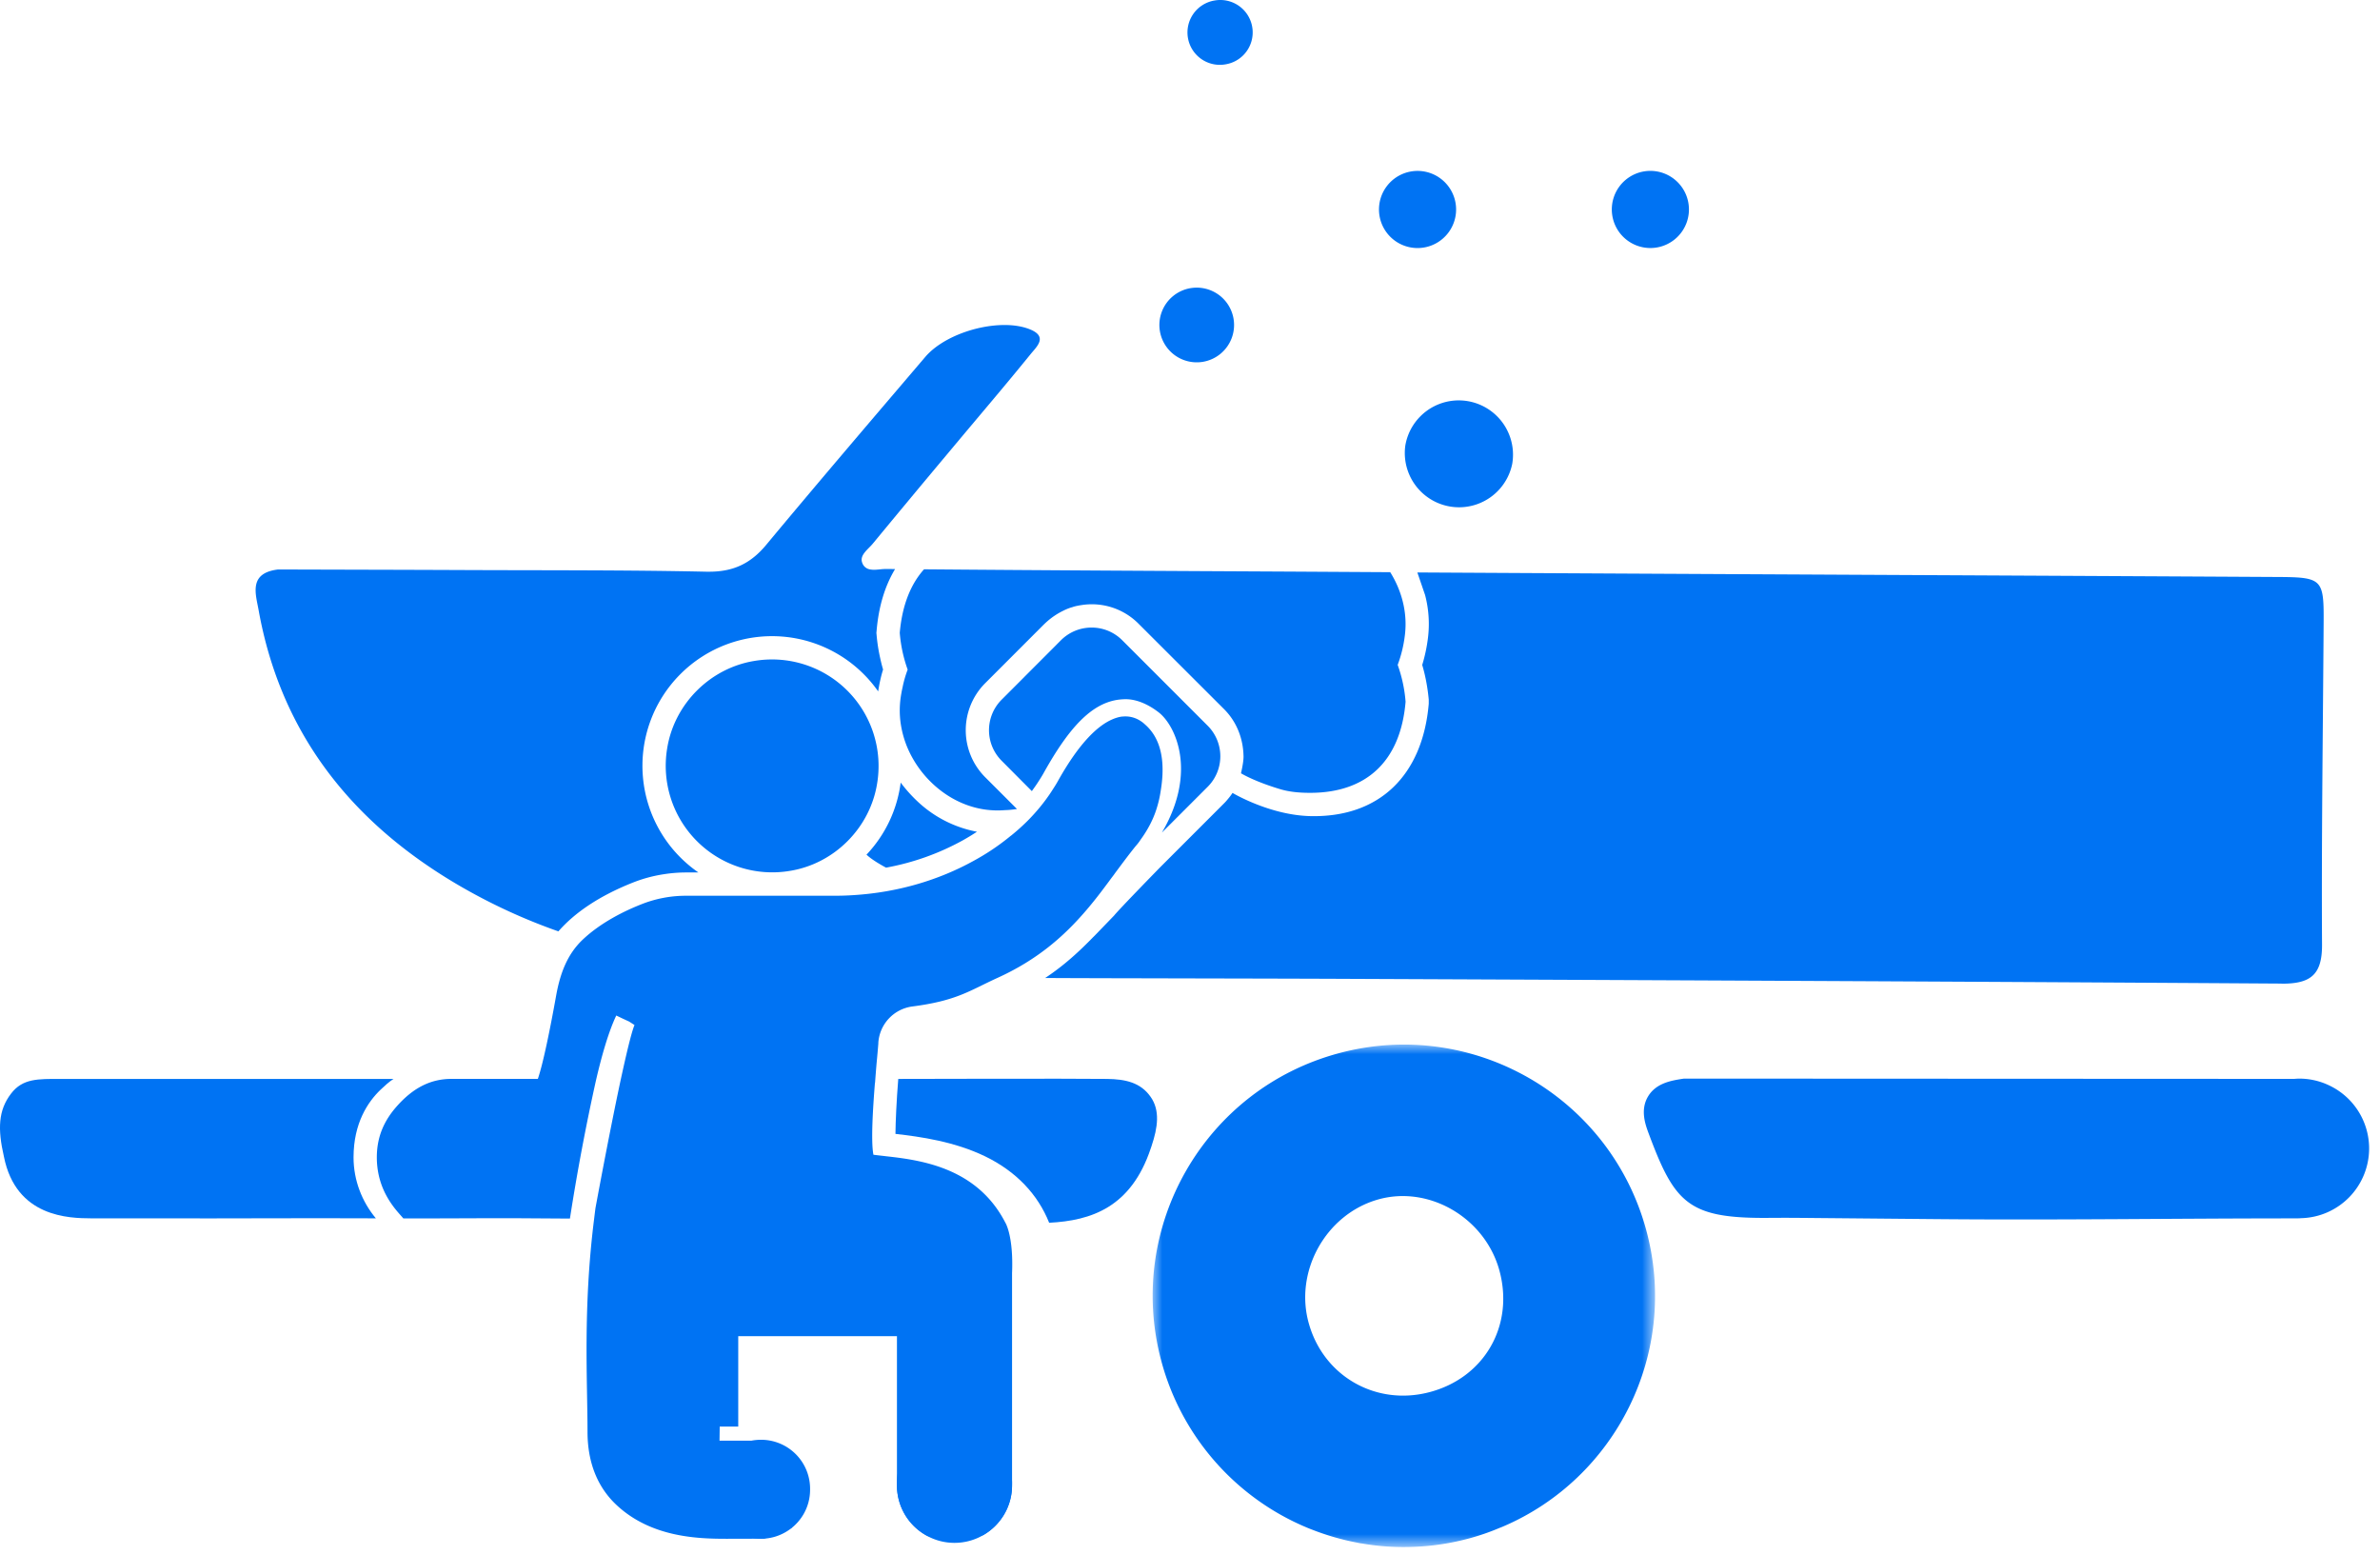 <svg width="124" height="81" viewBox="0 0 124 81" xmlns="http://www.w3.org/2000/svg" xmlns:xlink="http://www.w3.org/1999/xlink">
    <defs>
        <path id="e0h1gvrgda" d="M0 0h26.175v26.173H0z"/>
    </defs>
    <g fill="none" fill-rule="evenodd">
        <path d="M19.825 56.764c-.649.62-1.405 1.73-1.405 3.52 0 1.202.446 2.319 1.163 3.177-3.81-.02-7.688.014-11.445 0h-3.38c-1.15-.005-3.926-.047-4.555-3.22-.329-1.437-.295-2.406.374-3.278.605-.795 1.416-.764 2.555-.764h17.372c-.238.15-.465.362-.679.565M60 59.687l-.045.13c-1.022 3.069-3.093 3.763-5.293 3.874-.592-1.483-1.72-2.671-3.32-3.451-1.614-.785-3.403-1.032-4.688-1.178.005-.611.054-1.73.146-2.863 0 0 9.113-.025 10.886 0 .951.014 1.734.185 2.257.926.51.713.375 1.612.056 2.562" fill="#0073F3"/>
        <g transform="translate(60.055 54.41)">
            <mask id="riycowk7nb" fill="#fff">
                <use xlink:href="#e0h1gvrgda"/>
            </mask>
            <path d="M14.412 18.107c-2.763.723-5.481-.813-6.267-3.548-.786-2.709.853-5.69 3.563-6.48 2.676-.78 5.622.945 6.364 3.713.766 2.864-.8 5.57-3.66 6.315m11.313-8.404C23.854 2.717 16.68-1.42 9.7.45 2.72 2.32-1.42 9.494.448 16.474a13.075 13.075 0 0 0 7.367 8.59c.165.071.334.145.504.207.757.296 1.542.523 2.347.674.082.02.164.034.252.044.896.155 1.817.213 2.748.17.93-.039 1.87-.18 2.807-.432a12.253 12.253 0 0 0 1.637-.567c.03-.005.054-.02.078-.03a.248.248 0 0 0 .035-.013c5.903-2.507 9.213-9.04 7.502-15.414" fill="#0073F3" mask="url(#riycowk7nb)"/>
        </g>
        <path d="M39.825 80.142c-.054.005-.11.005-.17.005-.01 0-1.217.005-1.793.005-1.493 0-3.878-.068-5.677-1.701-1.042-.941-1.575-2.25-1.575-3.878 0-2.627-.242-6.437.345-11.09l.014-.117.053-.426s.694-3.777 1.3-6.616c.3-1.382.571-2.54.736-2.933l-.28-.18-.336-.155-.334-.16c-.397.834-.756 2.07-1.066 3.418a113.298 113.298 0 0 0-1.348 7.159l-2.303-.015c-2.005-.014-4.38.015-6.378.005-.28-.344-1.38-1.347-1.38-3.18 0-1.095.401-1.93 1.021-2.636.906-1.033 1.837-1.45 2.87-1.45h4.498c.267-.766.635-2.564.95-4.32.213-1.191.591-2.18 1.391-2.936.945-.892 2.172-1.493 3.073-1.847a6.276 6.276 0 0 1 2.327-.436h7.697c.344 0 .688-.01 1.028-.034 2.234-.14 4.382-.756 6.248-1.79a12.146 12.146 0 0 0 1.93-1.302h.004c.32-.257.615-.524.896-.805v-.005c.005-.005.005-.005.01-.005.461-.47.868-.97 1.212-1.498.005-.01.01-.015.015-.024.116-.18.227-.35.32-.52 1.148-2.054 2.113-2.892 2.815-3.198.185-.082.345-.126.495-.15.073-.004.141-.01.204-.01.523 0 .872.282 1.012.413.407.358 1.184 1.22.834 3.402a5.973 5.973 0 0 1-.266 1.12c-.165.48-.422.979-.786 1.478l-.004.005a2.525 2.525 0 0 1-.252.33c-.349.43-.679.877-1.023 1.338a6.564 6.564 0 0 0-.116.16c-.083.11-.17.223-.253.339-.149.199-.3.402-.455.605-.237.31-.484.616-.746.922-1.11 1.294-2.492 2.544-4.606 3.504-1.468.669-2.118 1.192-4.449 1.493a2.043 2.043 0 0 0-1.765 1.886v.043a48.65 48.65 0 0 1-.082.93c-.034.383-.063.748-.087 1.09l-.01.055c-.102 1.27-.213 3.029-.077 3.718.203.028.49.057.688.082 1.861.204 4.726.62 6.185 3.456.005.005.431.693.35 2.632V77.37c0 1.11-.607 2.079-1.504 2.592-.417.118-.945.19-1.619.19-.523 0-.955-.06-1.303-.151-.005 0-.005-.005-.005-.005a2.977 2.977 0 0 1-1.566-2.626V69.6h-8.269v4.708l-.965-.002-.01.736H39.705l.004.005c.101.054 1.464.834 1.464 1.775 0 1.429.227 2.288.062 2.772l-1.41.548z" fill="#0073F3"/>
        <path d="M62.922 40.982a2.25 2.25 0 0 0 0-3.18l-4.46-4.46a2.242 2.242 0 0 0-1.59-.653c-.576 0-1.148.218-1.59.654l-3.096 3.102a2.249 2.249 0 0 0 0 3.18l1.574 1.583c.11-.156.223-.31.325-.47.11-.17.218-.34.305-.5 1.28-2.287 2.47-3.64 3.948-3.8.107-.01.209-.018.31-.018.795 0 1.493.509 1.72.685.882.684 2.022 3.112.169 6.262l2.385-2.385z" fill="#0073F3"/>
        <path d="M48.143 29.653c-.713.795-1.144 1.91-1.265 3.311a7.42 7.42 0 0 0 .412 1.915 5.813 5.813 0 0 0-.256.877v.004a6.724 6.724 0 0 0-.118.646 4.864 4.864 0 0 0-.013 1.085c.057.533.198 1.057.416 1.547.219.49.513.95.863 1.356.8.927 1.896 1.591 3.116 1.77.199.03.398.044.602.05h.072c.13 0 .262-.006.393-.016.214-.005.422-.029.62-.059l-.276-.276-1.381-1.38a3.468 3.468 0 0 1 0-4.896l3.024-3.026a4.96 4.96 0 0 1 .224-.208 3.73 3.73 0 0 1 .824-.543c.062-.034.13-.062.198-.092.087-.034.175-.068.267-.09.096-.036.198-.06.3-.079l.073-.015.1-.015a3.43 3.43 0 0 1 2.982.97l4.46 4.454c.678.68.996 1.571 1.009 2.463.003.316-.133.873-.133.873.005 0 .639.405 2.038.826.473.143.995.192 1.555.192h.01c2.966 0 4.716-1.678 4.973-4.747a7.356 7.356 0 0 0-.412-1.918 6.6 6.6 0 0 0 .373-1.528c.15-1.163-.15-2.32-.761-3.3l-5.08-.03c-6.407-.033-12.801-.067-19.204-.12h-.005z" fill="#0073F3"/>
        <path d="M34.61 45.533a7.453 7.453 0 0 1 1.152-.088h.626a6.752 6.752 0 1 1 9.365-9.432c.063-.407.145-.78.256-1.139a8.368 8.368 0 0 1-.155-.615 8.992 8.992 0 0 1-.183-1.188l-.01-.107.01-.102c.106-1.265.435-2.346.963-3.219-.164-.005-.324-.005-.489-.005h-.015c-.183 0-.397.04-.595.04a1.09 1.09 0 0 1-.257-.03.508.508 0 0 1-.355-.334c-.154-.397.306-.698.553-.999a808.476 808.476 0 0 1 4.048-4.866c1.386-1.662 2.797-3.31 4.163-4.992.306-.383.945-.92-.043-1.309-.378-.15-.829-.219-1.308-.219-1.489 0-3.273.66-4.13 1.664-2.773 3.252-5.555 6.504-8.289 9.791-.81.974-1.71 1.395-2.972 1.395h-.13c-4.218-.092-8.435-.067-12.656-.087-3.248-.014-6.5-.019-9.67-.029-1.537.184-1.174 1.251-1.019 2.095 1.15 6.441 4.848 11.08 10.383 14.328a29.964 29.964 0 0 0 5.24 2.427c.882-1.012 2.196-1.876 3.897-2.548a7.325 7.325 0 0 1 1.62-.432M46.165 45.194a13.136 13.136 0 0 0 3.984-1.415c.262-.146.51-.296.751-.456a6.175 6.175 0 0 1-2.956-1.45 7.547 7.547 0 0 1-1.018-1.11 6.689 6.689 0 0 1-1.788 3.762l.01-.005c.33.316 1.017.674 1.017.674M121.064 32.281c.01-2.07-.112-2.21-2.235-2.226-14.567-.082-30.418-.154-44.984-.237l.404 1.178c.194.742.243 1.508.145 2.264a8.37 8.37 0 0 1-.295 1.376c.164.553.28 1.16.34 1.803v.214c-.316 3.723-2.566 5.943-6.18 5.856-2.113-.052-4.044-1.207-4.038-1.205a.014.014 0 0 0-.006-.002 3.068 3.068 0 0 1-.252.333 2.348 2.348 0 0 1-.184.205l-3.33 3.33s-2.123 2.171-2.404 2.52l-.984 1.018-.102.101c-.708.728-1.502 1.47-2.505 2.133 1.032.005 2.064.01 3.096.01.568.005 1.13.005 1.697.005 3.674.01 7.353.014 11.027.03 16.19.071 32.38.14 48.57.246.018 0 .037.005.052.005 1.47 0 2.094-.446 2.084-2.036-.033-5.637.05-11.279.084-16.92" fill="#0073F3"/>
        <path d="M39.29 34.429c-2.295.378-4.146 2.229-4.525 4.524a5.55 5.55 0 0 0 6.403 6.407c2.3-.375 4.152-2.23 4.528-4.53a5.55 5.55 0 0 0-6.406-6.401M123.433 59.82a3.632 3.632 0 0 0-2.06-3.273c-.003-.004-.005-.004-.008-.004a3.605 3.605 0 0 0-1.57-.36c-.091 0-.181.007-.272.014h-.01l-31.773-.015-.097.014c-.548.088-1.367.214-1.784.926-.412.703-.131 1.464.039 1.92 1.328 3.562 2.035 4.396 5.99 4.396l1.004-.005c.528 0 1.057.005 1.59.01l6.393.058c6.32.058 12.385-.038 18.705-.038.073 0 .14 0 .208-.005h.015c.036 0 .068-.005.104-.006a3.634 3.634 0 0 0 3.526-3.632M52.728 77.37c0 1.11-.606 2.078-1.503 2.592-.44.257-.95.402-1.493.402a2.963 2.963 0 0 1-1.43-.363c-.005 0-.005-.005-.005-.005a2.98 2.98 0 0 1-1.565-2.627 3 3 0 1 1 5.996 0M42.206 77.598c0 .945-.516 1.77-1.279 2.208-.376.219-.81.343-1.272.343-.44 0-.858-.112-1.218-.31-.003 0-.003-.004-.003-.004a2.535 2.535 0 0 1-1.333-2.237 2.553 2.553 0 1 1 5.105 0M75.525 20.896a2.824 2.824 0 0 0-2.306 2.306 2.827 2.827 0 0 0 5.57.956 2.828 2.828 0 0 0-3.264-3.262M85.645 8.93a2.009 2.009 0 1 0 .682 3.96 2.009 2.009 0 0 0-.682-3.96M73.524 8.93a2.009 2.009 0 1 0 .68 3.96 2.009 2.009 0 0 0-.68-3.96M63.293.024a1.687 1.687 0 1 0 .571 3.325 1.683 1.683 0 0 0 1.378-1.377A1.688 1.688 0 0 0 63.293.024M62.021 15.01a1.945 1.945 0 1 0 .66 3.835 1.945 1.945 0 0 0-.66-3.834" fill="#0073F3"/>
    </g>
</svg>
